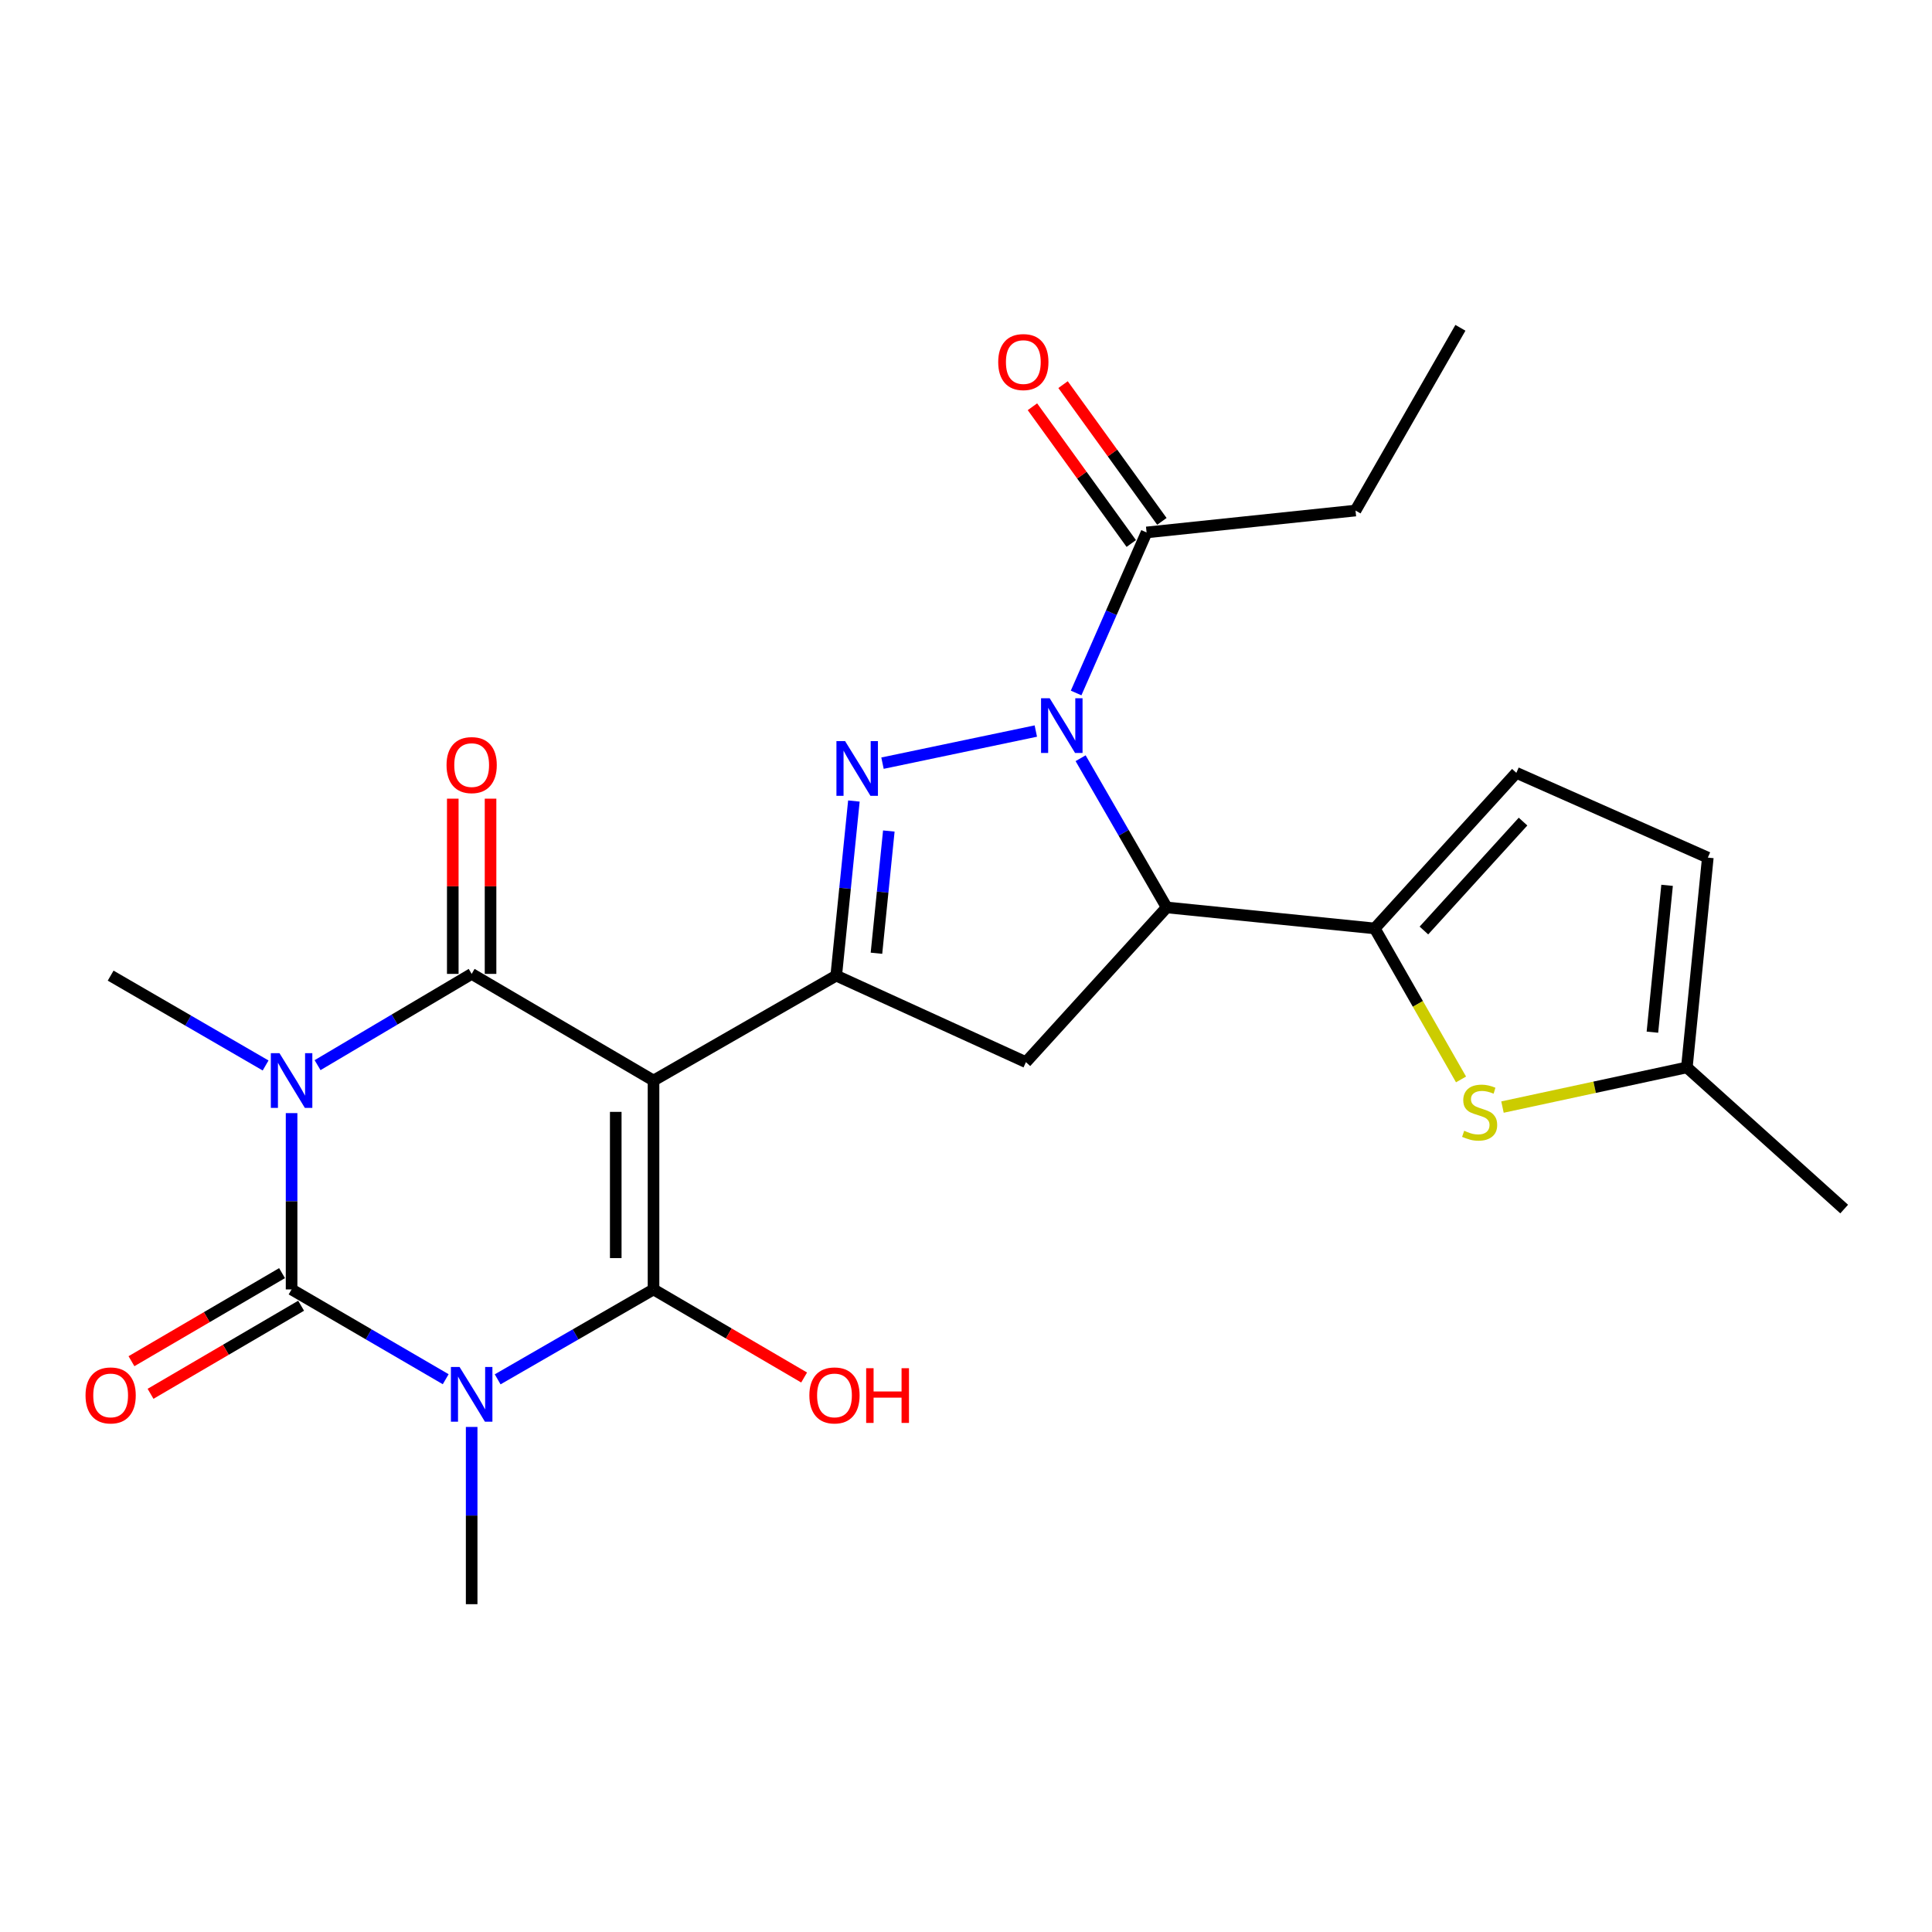 <?xml version='1.0' encoding='iso-8859-1'?>
<svg version='1.1' baseProfile='full'
              xmlns='http://www.w3.org/2000/svg'
                      xmlns:rdkit='http://www.rdkit.org/xml'
                      xmlns:xlink='http://www.w3.org/1999/xlink'
                  xml:space='preserve'
width='1000px' height='1000px' viewBox='0 0 1000 1000'>
<!-- END OF HEADER -->
<rect style='opacity:1.0;fill:#FFFFFF;stroke:none' width='1000' height='1000' x='0' y='0'> </rect>
<path class='bond-2' d='M 338.262,559.285 L 338.262,667.407' style='fill:none;fill-rule:evenodd;stroke:#000000;stroke-width:6px;stroke-linecap:butt;stroke-linejoin:miter;stroke-opacity:1' />
<path class='bond-2' d='M 318.711,575.504 L 318.711,651.188' style='fill:none;fill-rule:evenodd;stroke:#000000;stroke-width:6px;stroke-linecap:butt;stroke-linejoin:miter;stroke-opacity:1' />
<path class='bond-4' d='M 338.262,559.285 L 244.131,504.084' style='fill:none;fill-rule:evenodd;stroke:#000000;stroke-width:6px;stroke-linecap:butt;stroke-linejoin:miter;stroke-opacity:1' />
<path class='bond-7' d='M 338.262,559.285 L 432.828,504.986' style='fill:none;fill-rule:evenodd;stroke:#000000;stroke-width:6px;stroke-linecap:butt;stroke-linejoin:miter;stroke-opacity:1' />
<path class='bond-0' d='M 257.588,713.944 L 297.925,690.675' style='fill:none;fill-rule:evenodd;stroke:#0000FF;stroke-width:6px;stroke-linecap:butt;stroke-linejoin:miter;stroke-opacity:1' />
<path class='bond-0' d='M 297.925,690.675 L 338.262,667.407' style='fill:none;fill-rule:evenodd;stroke:#000000;stroke-width:6px;stroke-linecap:butt;stroke-linejoin:miter;stroke-opacity:1' />
<path class='bond-20' d='M 244.131,738.582 L 244.131,784.455' style='fill:none;fill-rule:evenodd;stroke:#0000FF;stroke-width:6px;stroke-linecap:butt;stroke-linejoin:miter;stroke-opacity:1' />
<path class='bond-20' d='M 244.131,784.455 L 244.131,830.327' style='fill:none;fill-rule:evenodd;stroke:#000000;stroke-width:6px;stroke-linecap:butt;stroke-linejoin:miter;stroke-opacity:1' />
<path class='bond-26' d='M 230.695,713.879 L 190.809,690.643' style='fill:none;fill-rule:evenodd;stroke:#0000FF;stroke-width:6px;stroke-linecap:butt;stroke-linejoin:miter;stroke-opacity:1' />
<path class='bond-26' d='M 190.809,690.643 L 150.924,667.407' style='fill:none;fill-rule:evenodd;stroke:#000000;stroke-width:6px;stroke-linecap:butt;stroke-linejoin:miter;stroke-opacity:1' />
<path class='bond-1' d='M 164.372,551.321 L 204.252,527.702' style='fill:none;fill-rule:evenodd;stroke:#0000FF;stroke-width:6px;stroke-linecap:butt;stroke-linejoin:miter;stroke-opacity:1' />
<path class='bond-1' d='M 204.252,527.702 L 244.131,504.084' style='fill:none;fill-rule:evenodd;stroke:#000000;stroke-width:6px;stroke-linecap:butt;stroke-linejoin:miter;stroke-opacity:1' />
<path class='bond-3' d='M 150.924,576.148 L 150.924,621.778' style='fill:none;fill-rule:evenodd;stroke:#0000FF;stroke-width:6px;stroke-linecap:butt;stroke-linejoin:miter;stroke-opacity:1' />
<path class='bond-3' d='M 150.924,621.778 L 150.924,667.407' style='fill:none;fill-rule:evenodd;stroke:#000000;stroke-width:6px;stroke-linecap:butt;stroke-linejoin:miter;stroke-opacity:1' />
<path class='bond-21' d='M 137.477,551.489 L 97.374,528.237' style='fill:none;fill-rule:evenodd;stroke:#0000FF;stroke-width:6px;stroke-linecap:butt;stroke-linejoin:miter;stroke-opacity:1' />
<path class='bond-21' d='M 97.374,528.237 L 57.271,504.986' style='fill:none;fill-rule:evenodd;stroke:#000000;stroke-width:6px;stroke-linecap:butt;stroke-linejoin:miter;stroke-opacity:1' />
<path class='bond-18' d='M 338.262,667.407 L 377.238,690.201' style='fill:none;fill-rule:evenodd;stroke:#000000;stroke-width:6px;stroke-linecap:butt;stroke-linejoin:miter;stroke-opacity:1' />
<path class='bond-18' d='M 377.238,690.201 L 416.214,712.995' style='fill:none;fill-rule:evenodd;stroke:#FF0000;stroke-width:6px;stroke-linecap:butt;stroke-linejoin:miter;stroke-opacity:1' />
<path class='bond-15' d='M 145.988,658.968 L 107.018,681.762' style='fill:none;fill-rule:evenodd;stroke:#000000;stroke-width:6px;stroke-linecap:butt;stroke-linejoin:miter;stroke-opacity:1' />
<path class='bond-15' d='M 107.018,681.762 L 68.047,704.556' style='fill:none;fill-rule:evenodd;stroke:#FF0000;stroke-width:6px;stroke-linecap:butt;stroke-linejoin:miter;stroke-opacity:1' />
<path class='bond-15' d='M 155.859,675.845 L 116.889,698.639' style='fill:none;fill-rule:evenodd;stroke:#000000;stroke-width:6px;stroke-linecap:butt;stroke-linejoin:miter;stroke-opacity:1' />
<path class='bond-15' d='M 116.889,698.639 L 77.919,721.433' style='fill:none;fill-rule:evenodd;stroke:#FF0000;stroke-width:6px;stroke-linecap:butt;stroke-linejoin:miter;stroke-opacity:1' />
<path class='bond-16' d='M 253.907,504.084 L 253.907,458.739' style='fill:none;fill-rule:evenodd;stroke:#000000;stroke-width:6px;stroke-linecap:butt;stroke-linejoin:miter;stroke-opacity:1' />
<path class='bond-16' d='M 253.907,458.739 L 253.907,413.394' style='fill:none;fill-rule:evenodd;stroke:#FF0000;stroke-width:6px;stroke-linecap:butt;stroke-linejoin:miter;stroke-opacity:1' />
<path class='bond-16' d='M 234.356,504.084 L 234.356,458.739' style='fill:none;fill-rule:evenodd;stroke:#000000;stroke-width:6px;stroke-linecap:butt;stroke-linejoin:miter;stroke-opacity:1' />
<path class='bond-16' d='M 234.356,458.739 L 234.356,413.394' style='fill:none;fill-rule:evenodd;stroke:#FF0000;stroke-width:6px;stroke-linecap:butt;stroke-linejoin:miter;stroke-opacity:1' />
<path class='bond-5' d='M 536.14,378.391 L 456.781,395.011' style='fill:none;fill-rule:evenodd;stroke:#0000FF;stroke-width:6px;stroke-linecap:butt;stroke-linejoin:miter;stroke-opacity:1' />
<path class='bond-12' d='M 556.997,358.685 L 575.232,317.137' style='fill:none;fill-rule:evenodd;stroke:#0000FF;stroke-width:6px;stroke-linecap:butt;stroke-linejoin:miter;stroke-opacity:1' />
<path class='bond-12' d='M 575.232,317.137 L 593.467,275.589' style='fill:none;fill-rule:evenodd;stroke:#000000;stroke-width:6px;stroke-linecap:butt;stroke-linejoin:miter;stroke-opacity:1' />
<path class='bond-25' d='M 559.322,392.451 L 581.603,431.067' style='fill:none;fill-rule:evenodd;stroke:#0000FF;stroke-width:6px;stroke-linecap:butt;stroke-linejoin:miter;stroke-opacity:1' />
<path class='bond-25' d='M 581.603,431.067 L 603.884,469.684' style='fill:none;fill-rule:evenodd;stroke:#000000;stroke-width:6px;stroke-linecap:butt;stroke-linejoin:miter;stroke-opacity:1' />
<path class='bond-6' d='M 441.974,414.61 L 437.401,459.798' style='fill:none;fill-rule:evenodd;stroke:#0000FF;stroke-width:6px;stroke-linecap:butt;stroke-linejoin:miter;stroke-opacity:1' />
<path class='bond-6' d='M 437.401,459.798 L 432.828,504.986' style='fill:none;fill-rule:evenodd;stroke:#000000;stroke-width:6px;stroke-linecap:butt;stroke-linejoin:miter;stroke-opacity:1' />
<path class='bond-6' d='M 460.054,430.134 L 456.853,461.766' style='fill:none;fill-rule:evenodd;stroke:#0000FF;stroke-width:6px;stroke-linecap:butt;stroke-linejoin:miter;stroke-opacity:1' />
<path class='bond-6' d='M 456.853,461.766 L 453.652,493.398' style='fill:none;fill-rule:evenodd;stroke:#000000;stroke-width:6px;stroke-linecap:butt;stroke-linejoin:miter;stroke-opacity:1' />
<path class='bond-10' d='M 432.828,504.986 L 531.021,549.77' style='fill:none;fill-rule:evenodd;stroke:#000000;stroke-width:6px;stroke-linecap:butt;stroke-linejoin:miter;stroke-opacity:1' />
<path class='bond-8' d='M 603.884,469.684 L 531.021,549.77' style='fill:none;fill-rule:evenodd;stroke:#000000;stroke-width:6px;stroke-linecap:butt;stroke-linejoin:miter;stroke-opacity:1' />
<path class='bond-9' d='M 603.884,469.684 L 711.56,480.557' style='fill:none;fill-rule:evenodd;stroke:#000000;stroke-width:6px;stroke-linecap:butt;stroke-linejoin:miter;stroke-opacity:1' />
<path class='bond-11' d='M 711.56,480.557 L 733.893,519.634' style='fill:none;fill-rule:evenodd;stroke:#000000;stroke-width:6px;stroke-linecap:butt;stroke-linejoin:miter;stroke-opacity:1' />
<path class='bond-11' d='M 733.893,519.634 L 756.227,558.712' style='fill:none;fill-rule:evenodd;stroke:#CCCC00;stroke-width:6px;stroke-linecap:butt;stroke-linejoin:miter;stroke-opacity:1' />
<path class='bond-13' d='M 711.56,480.557 L 784.858,400.014' style='fill:none;fill-rule:evenodd;stroke:#000000;stroke-width:6px;stroke-linecap:butt;stroke-linejoin:miter;stroke-opacity:1' />
<path class='bond-13' d='M 737.015,481.635 L 788.323,425.255' style='fill:none;fill-rule:evenodd;stroke:#000000;stroke-width:6px;stroke-linecap:butt;stroke-linejoin:miter;stroke-opacity:1' />
<path class='bond-14' d='M 777.683,573.023 L 825.397,562.754' style='fill:none;fill-rule:evenodd;stroke:#CCCC00;stroke-width:6px;stroke-linecap:butt;stroke-linejoin:miter;stroke-opacity:1' />
<path class='bond-14' d='M 825.397,562.754 L 873.112,552.486' style='fill:none;fill-rule:evenodd;stroke:#000000;stroke-width:6px;stroke-linecap:butt;stroke-linejoin:miter;stroke-opacity:1' />
<path class='bond-19' d='M 601.391,269.863 L 575.812,234.471' style='fill:none;fill-rule:evenodd;stroke:#000000;stroke-width:6px;stroke-linecap:butt;stroke-linejoin:miter;stroke-opacity:1' />
<path class='bond-19' d='M 575.812,234.471 L 550.233,199.08' style='fill:none;fill-rule:evenodd;stroke:#FF0000;stroke-width:6px;stroke-linecap:butt;stroke-linejoin:miter;stroke-opacity:1' />
<path class='bond-19' d='M 585.544,281.315 L 559.965,245.924' style='fill:none;fill-rule:evenodd;stroke:#000000;stroke-width:6px;stroke-linecap:butt;stroke-linejoin:miter;stroke-opacity:1' />
<path class='bond-19' d='M 559.965,245.924 L 534.387,210.533' style='fill:none;fill-rule:evenodd;stroke:#FF0000;stroke-width:6px;stroke-linecap:butt;stroke-linejoin:miter;stroke-opacity:1' />
<path class='bond-22' d='M 593.467,275.589 L 701.611,264.26' style='fill:none;fill-rule:evenodd;stroke:#000000;stroke-width:6px;stroke-linecap:butt;stroke-linejoin:miter;stroke-opacity:1' />
<path class='bond-17' d='M 784.858,400.014 L 883.964,443.897' style='fill:none;fill-rule:evenodd;stroke:#000000;stroke-width:6px;stroke-linecap:butt;stroke-linejoin:miter;stroke-opacity:1' />
<path class='bond-23' d='M 873.112,552.486 L 954.545,625.805' style='fill:none;fill-rule:evenodd;stroke:#000000;stroke-width:6px;stroke-linecap:butt;stroke-linejoin:miter;stroke-opacity:1' />
<path class='bond-27' d='M 873.112,552.486 L 883.964,443.897' style='fill:none;fill-rule:evenodd;stroke:#000000;stroke-width:6px;stroke-linecap:butt;stroke-linejoin:miter;stroke-opacity:1' />
<path class='bond-27' d='M 855.285,534.253 L 862.881,458.241' style='fill:none;fill-rule:evenodd;stroke:#000000;stroke-width:6px;stroke-linecap:butt;stroke-linejoin:miter;stroke-opacity:1' />
<path class='bond-24' d='M 701.611,264.26 L 755.91,169.673' style='fill:none;fill-rule:evenodd;stroke:#000000;stroke-width:6px;stroke-linecap:butt;stroke-linejoin:miter;stroke-opacity:1' />
<path  class='atom-1' d='M 237.871 707.546
L 247.151 722.546
Q 248.071 724.026, 249.551 726.706
Q 251.031 729.386, 251.111 729.546
L 251.111 707.546
L 254.871 707.546
L 254.871 735.866
L 250.991 735.866
L 241.031 719.466
Q 239.871 717.546, 238.631 715.346
Q 237.431 713.146, 237.071 712.466
L 237.071 735.866
L 233.391 735.866
L 233.391 707.546
L 237.871 707.546
' fill='#0000FF'/>
<path  class='atom-2' d='M 144.664 545.125
L 153.944 560.125
Q 154.864 561.605, 156.344 564.285
Q 157.824 566.965, 157.904 567.125
L 157.904 545.125
L 161.664 545.125
L 161.664 573.445
L 157.784 573.445
L 147.824 557.045
Q 146.664 555.125, 145.424 552.925
Q 144.224 550.725, 143.864 550.045
L 143.864 573.445
L 140.184 573.445
L 140.184 545.125
L 144.664 545.125
' fill='#0000FF'/>
<path  class='atom-6' d='M 543.325 361.415
L 552.605 376.415
Q 553.525 377.895, 555.005 380.575
Q 556.485 383.255, 556.565 383.415
L 556.565 361.415
L 560.325 361.415
L 560.325 389.735
L 556.445 389.735
L 546.485 373.335
Q 545.325 371.415, 544.085 369.215
Q 542.885 367.015, 542.525 366.335
L 542.525 389.735
L 538.845 389.735
L 538.845 361.415
L 543.325 361.415
' fill='#0000FF'/>
<path  class='atom-7' d='M 437.419 383.595
L 446.699 398.595
Q 447.619 400.075, 449.099 402.755
Q 450.579 405.435, 450.659 405.595
L 450.659 383.595
L 454.419 383.595
L 454.419 411.915
L 450.539 411.915
L 440.579 395.515
Q 439.419 393.595, 438.179 391.395
Q 436.979 389.195, 436.619 388.515
L 436.619 411.915
L 432.939 411.915
L 432.939 383.595
L 437.419 383.595
' fill='#0000FF'/>
<path  class='atom-12' d='M 757.86 585.288
Q 758.18 585.408, 759.5 585.968
Q 760.82 586.528, 762.26 586.888
Q 763.74 587.208, 765.18 587.208
Q 767.86 587.208, 769.42 585.928
Q 770.98 584.608, 770.98 582.328
Q 770.98 580.768, 770.18 579.808
Q 769.42 578.848, 768.22 578.328
Q 767.02 577.808, 765.02 577.208
Q 762.5 576.448, 760.98 575.728
Q 759.5 575.008, 758.42 573.488
Q 757.38 571.968, 757.38 569.408
Q 757.38 565.848, 759.78 563.648
Q 762.22 561.448, 767.02 561.448
Q 770.3 561.448, 774.02 563.008
L 773.1 566.088
Q 769.7 564.688, 767.14 564.688
Q 764.38 564.688, 762.86 565.848
Q 761.34 566.968, 761.38 568.928
Q 761.38 570.448, 762.14 571.368
Q 762.94 572.288, 764.06 572.808
Q 765.22 573.328, 767.14 573.928
Q 769.7 574.728, 771.22 575.528
Q 772.74 576.328, 773.82 577.968
Q 774.94 579.568, 774.94 582.328
Q 774.94 586.248, 772.3 588.368
Q 769.7 590.448, 765.34 590.448
Q 762.82 590.448, 760.9 589.888
Q 759.02 589.368, 756.78 588.448
L 757.86 585.288
' fill='#CCCC00'/>
<path  class='atom-16' d='M 44.271 722.264
Q 44.271 715.464, 47.631 711.664
Q 50.991 707.864, 57.271 707.864
Q 63.551 707.864, 66.911 711.664
Q 70.271 715.464, 70.271 722.264
Q 70.271 729.144, 66.871 733.064
Q 63.471 736.944, 57.271 736.944
Q 51.031 736.944, 47.631 733.064
Q 44.271 729.184, 44.271 722.264
M 57.271 733.744
Q 61.591 733.744, 63.911 730.864
Q 66.271 727.944, 66.271 722.264
Q 66.271 716.704, 63.911 713.904
Q 61.591 711.064, 57.271 711.064
Q 52.951 711.064, 50.591 713.864
Q 48.271 716.664, 48.271 722.264
Q 48.271 727.984, 50.591 730.864
Q 52.951 733.744, 57.271 733.744
' fill='#FF0000'/>
<path  class='atom-17' d='M 231.131 396.01
Q 231.131 389.21, 234.491 385.41
Q 237.851 381.61, 244.131 381.61
Q 250.411 381.61, 253.771 385.41
Q 257.131 389.21, 257.131 396.01
Q 257.131 402.89, 253.731 406.81
Q 250.331 410.69, 244.131 410.69
Q 237.891 410.69, 234.491 406.81
Q 231.131 402.93, 231.131 396.01
M 244.131 407.49
Q 248.451 407.49, 250.771 404.61
Q 253.131 401.69, 253.131 396.01
Q 253.131 390.45, 250.771 387.65
Q 248.451 384.81, 244.131 384.81
Q 239.811 384.81, 237.451 387.61
Q 235.131 390.41, 235.131 396.01
Q 235.131 401.73, 237.451 404.61
Q 239.811 407.49, 244.131 407.49
' fill='#FF0000'/>
<path  class='atom-19' d='M 418.926 722.264
Q 418.926 715.464, 422.286 711.664
Q 425.646 707.864, 431.926 707.864
Q 438.206 707.864, 441.566 711.664
Q 444.926 715.464, 444.926 722.264
Q 444.926 729.144, 441.526 733.064
Q 438.126 736.944, 431.926 736.944
Q 425.686 736.944, 422.286 733.064
Q 418.926 729.184, 418.926 722.264
M 431.926 733.744
Q 436.246 733.744, 438.566 730.864
Q 440.926 727.944, 440.926 722.264
Q 440.926 716.704, 438.566 713.904
Q 436.246 711.064, 431.926 711.064
Q 427.606 711.064, 425.246 713.864
Q 422.926 716.664, 422.926 722.264
Q 422.926 727.984, 425.246 730.864
Q 427.606 733.744, 431.926 733.744
' fill='#FF0000'/>
<path  class='atom-19' d='M 448.326 708.184
L 452.166 708.184
L 452.166 720.224
L 466.646 720.224
L 466.646 708.184
L 470.486 708.184
L 470.486 736.504
L 466.646 736.504
L 466.646 723.424
L 452.166 723.424
L 452.166 736.504
L 448.326 736.504
L 448.326 708.184
' fill='#FF0000'/>
<path  class='atom-20' d='M 516.674 187.404
Q 516.674 180.604, 520.034 176.804
Q 523.394 173.004, 529.674 173.004
Q 535.954 173.004, 539.314 176.804
Q 542.674 180.604, 542.674 187.404
Q 542.674 194.284, 539.274 198.204
Q 535.874 202.084, 529.674 202.084
Q 523.434 202.084, 520.034 198.204
Q 516.674 194.324, 516.674 187.404
M 529.674 198.884
Q 533.994 198.884, 536.314 196.004
Q 538.674 193.084, 538.674 187.404
Q 538.674 181.844, 536.314 179.044
Q 533.994 176.204, 529.674 176.204
Q 525.354 176.204, 522.994 179.004
Q 520.674 181.804, 520.674 187.404
Q 520.674 193.124, 522.994 196.004
Q 525.354 198.884, 529.674 198.884
' fill='#FF0000'/>
</svg>
